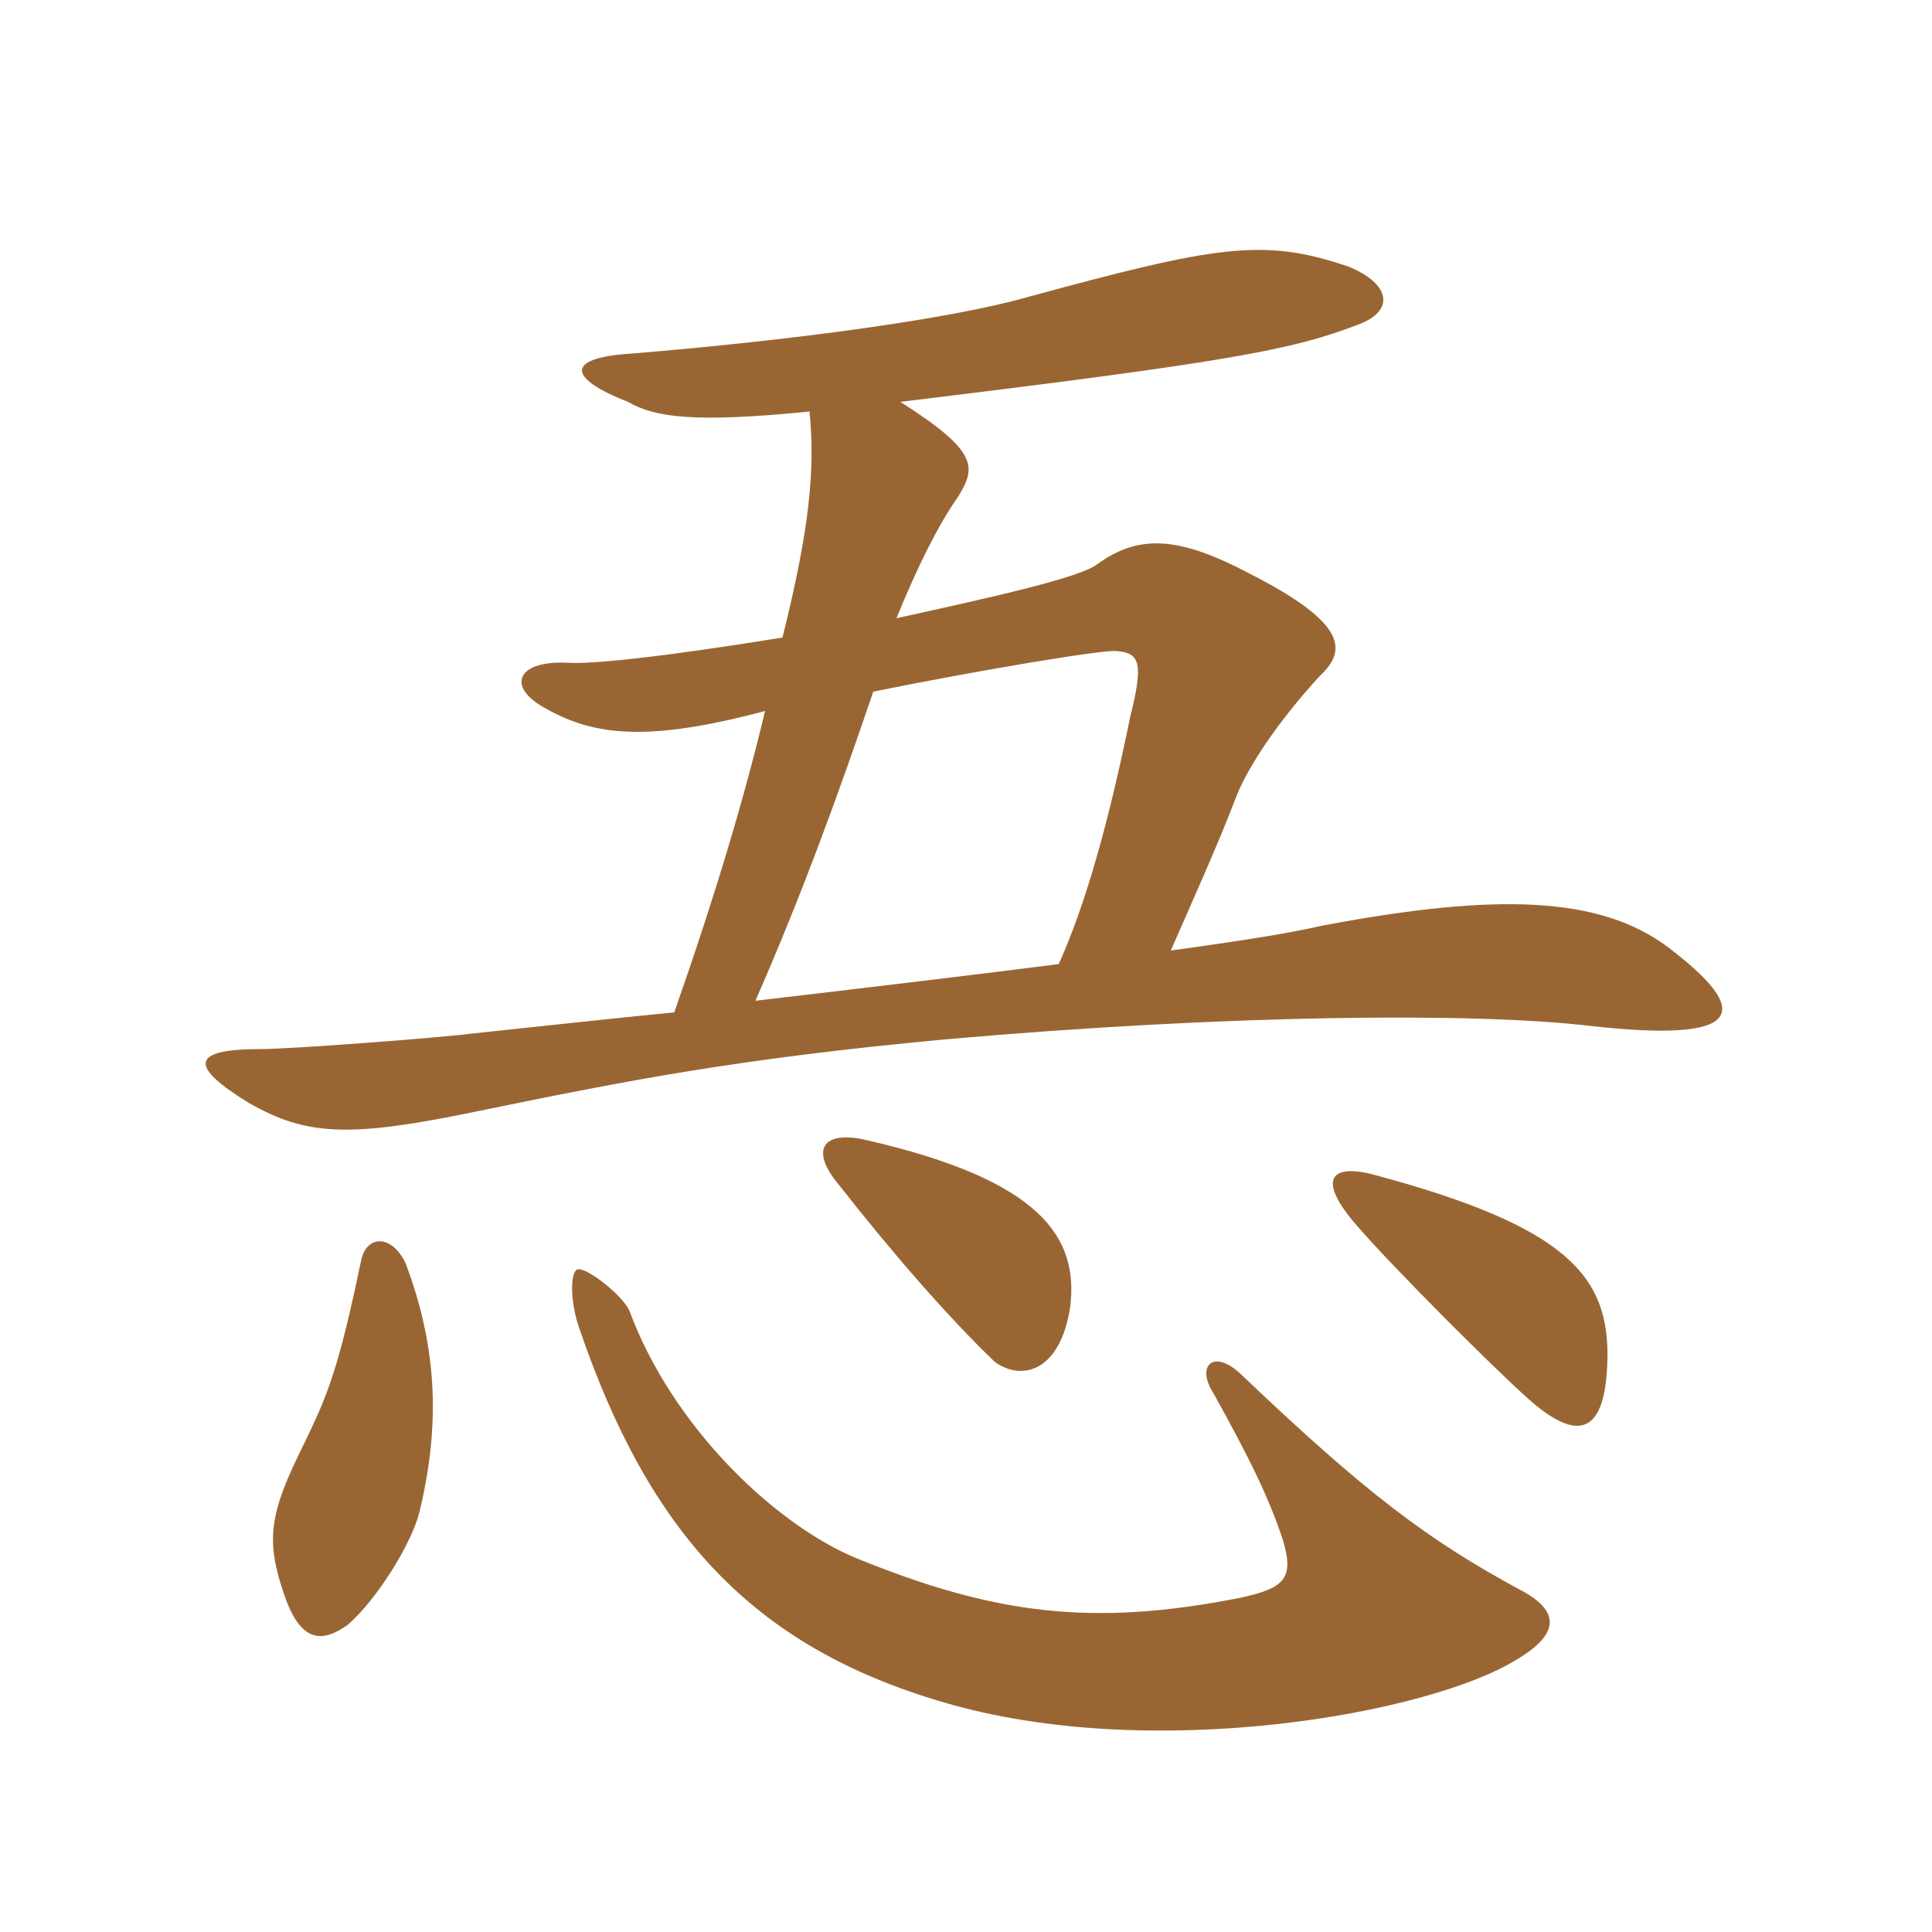 <svg xmlns="http://www.w3.org/2000/svg" xmlns:xlink="http://www.w3.org/1999/xlink" width="150" height="150"><path fill="#996633" padding="10" d="M118.05 123.45C110.85 119.55 106.05 115.95 96.30 106.65C94.20 104.70 92.85 106.05 94.20 108.15C97.20 113.55 98.55 116.40 99.60 119.55C100.50 122.55 99.75 123.30 96.30 124.05C84.90 126.30 77.25 125.40 66.30 120.90C60 118.20 52.20 110.70 48.90 101.85C48.45 100.65 45.60 98.40 44.85 98.55C44.25 98.70 44.25 101.10 45 103.20C50.40 118.95 58.35 127.80 73.20 132.15C89.40 136.95 111 133.05 117.75 128.85C121.05 126.90 121.20 125.10 118.05 123.45ZM32.55 117.45C34.35 110.10 33.75 104.10 31.50 98.10C30.45 95.85 28.50 95.85 28.05 97.80C26.25 106.50 25.35 108.45 23.70 111.90C20.85 117.60 20.55 119.55 22.20 124.20C23.40 127.35 24.90 127.65 27 126.15C29.25 124.20 31.95 119.85 32.55 117.45ZM83.10 101.40C83.70 96.15 81 91.65 67.20 88.50C63.90 87.75 62.85 89.25 65.10 91.95C69.45 97.50 73.80 102.45 77.25 105.75C79.35 107.25 82.35 106.50 83.10 101.40ZM124.80 105.60C124.95 99.15 121.80 95.25 106.65 91.20C103.20 90.30 102.30 91.65 105.30 95.10C108 98.25 115.80 106.05 118.65 108.60C122.70 112.20 124.65 111.15 124.80 105.60ZM52.35 78.60C47.70 79.05 42.30 79.65 36.60 80.25C34.35 80.55 22.65 81.45 20.25 81.45C14.70 81.45 14.70 82.80 19.35 85.65C23.85 88.20 27.15 88.35 37.20 86.25C48.90 83.85 57.30 82.20 73.35 80.70C95.40 78.75 114.60 78.60 123.45 79.65C135.45 81 136.20 78.60 129.45 73.50C124.20 69.60 116.25 69.30 102.75 71.85C100.05 72.45 97.35 72.90 90.90 73.80C92.40 70.35 94.65 65.40 96 61.80C96.90 59.55 99.15 56.10 102.45 52.50C104.55 50.55 104.70 48.45 97.05 44.55C91.65 41.70 88.50 41.40 85.20 43.80C83.85 44.85 77.10 46.35 69.60 48C71.25 43.95 72.90 40.65 74.40 38.55C75.75 36.30 76.05 35.10 69.90 31.20C95.85 28.05 100.35 27.15 105.45 25.20C108.30 24.15 108 22.05 104.70 20.70C98.10 18.45 94.50 19.05 79.65 23.10C73.80 24.75 61.80 26.40 49.05 27.45C44.10 27.75 43.80 29.25 48.75 31.20C50.85 32.40 53.85 32.85 62.85 31.95C63.30 36.45 62.85 41.10 60.75 49.50C51.45 51 45.90 51.60 43.95 51.45C40.05 51.30 39.30 53.40 42.45 55.05C46.20 57.15 50.40 57.60 59.40 55.20C57.75 62.10 55.50 69.60 52.35 78.60ZM67.80 53.70C75.90 52.05 85.80 50.40 86.70 50.55C88.50 50.70 88.80 51.45 87.75 55.65C86.10 63.75 84.30 70.20 82.20 74.85C76.35 75.60 68.85 76.50 58.65 77.70C62.40 69.15 65.25 61.20 67.80 53.70Z"/></svg>